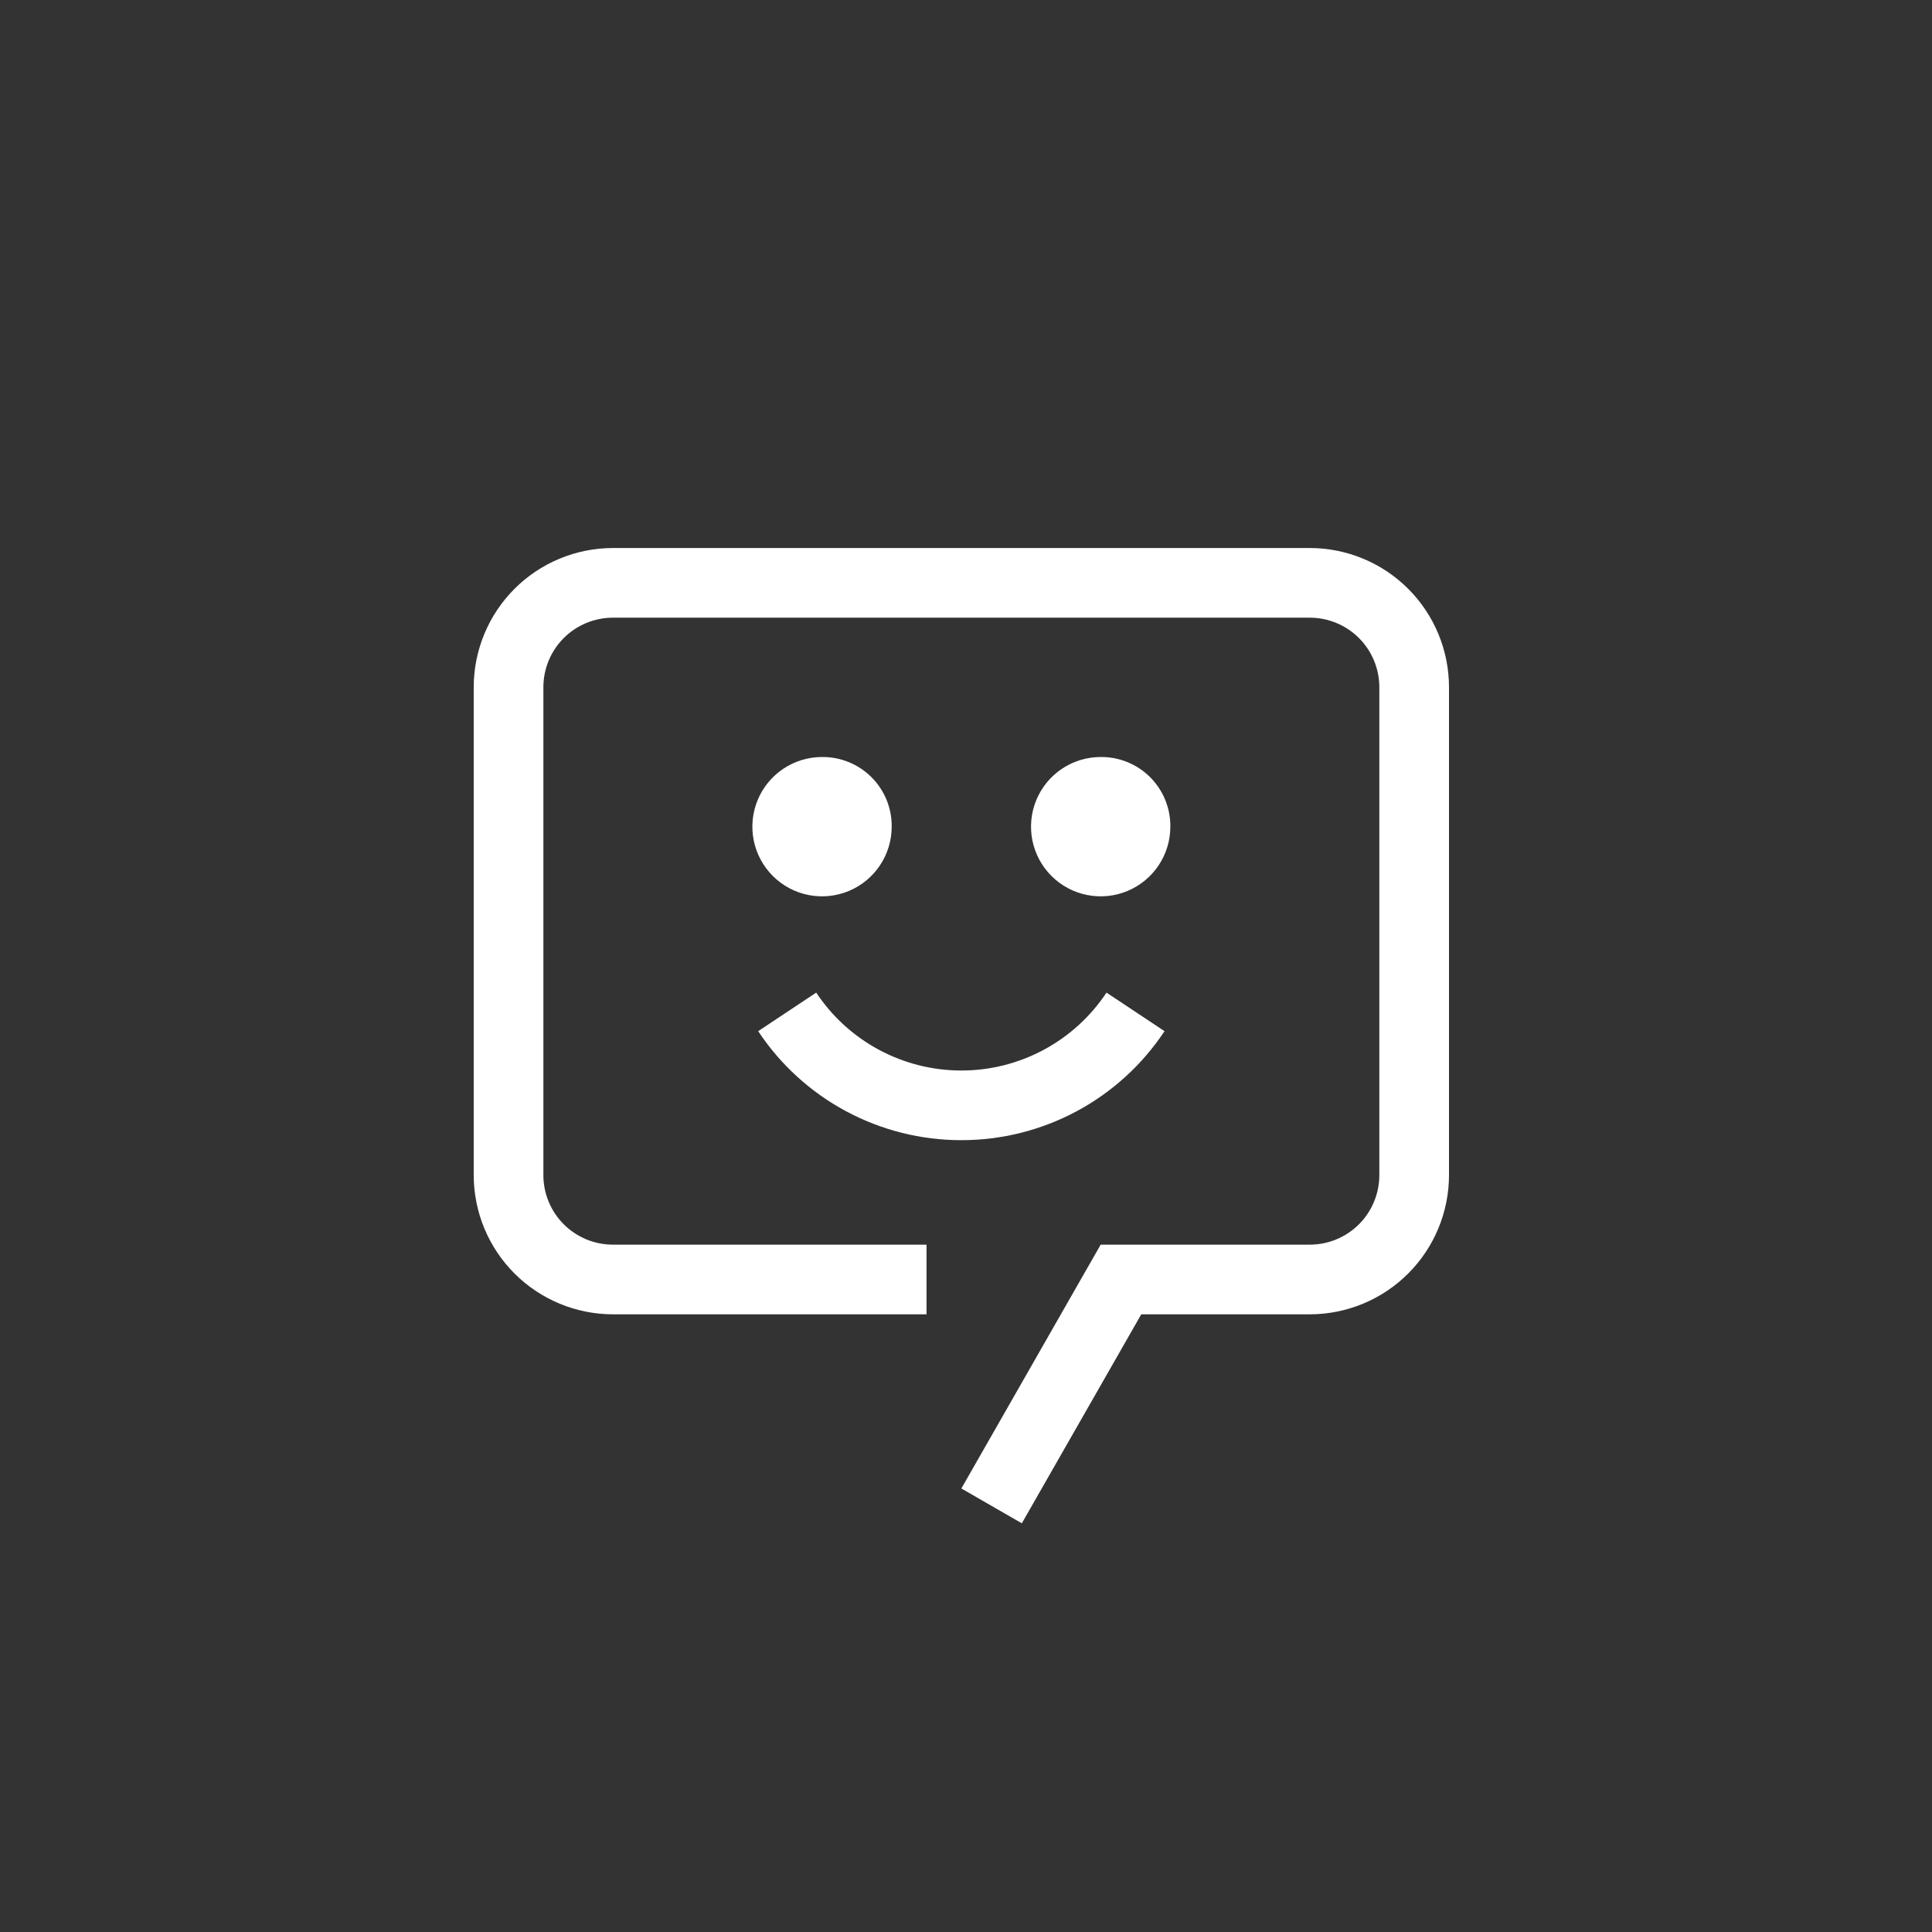 <?xml version="1.0" encoding="UTF-8"?>
<svg xmlns="http://www.w3.org/2000/svg" width="208" height="208" viewBox="0 0 208 208" fill="none">
  <rect x="0" y="0" width="208" height="208" fill="#333333" stroke="none"/>
  <path d="M103.5 122.75C99.168 122.754 94.903 121.684 91.086 119.636C87.269 117.589 84.019 114.627 81.626 111.016L87.874 106.865C89.584 109.444 91.906 111.56 94.632 113.023C97.359 114.487 100.405 115.252 103.5 115.252C106.595 115.252 109.641 114.487 112.367 113.023C115.094 111.56 117.416 109.444 119.126 106.865L125.374 111.016C122.981 114.627 119.731 117.589 115.914 119.636C112.097 121.684 107.832 122.754 103.5 122.75ZM118.5 81.5C117.017 81.5 115.567 81.94 114.333 82.764C113.1 83.588 112.139 84.759 111.571 86.13C111.003 87.5 110.855 89.008 111.144 90.463C111.434 91.918 112.148 93.254 113.197 94.303C114.246 95.352 115.582 96.067 117.037 96.356C118.492 96.645 120 96.497 121.37 95.929C122.741 95.362 123.912 94.4 124.736 93.167C125.56 91.933 126 90.483 126 89C126.01 88.012 125.823 87.032 125.45 86.118C125.076 85.204 124.524 84.373 123.826 83.674C123.127 82.976 122.296 82.424 121.382 82.05C120.467 81.677 119.488 81.49 118.5 81.5ZM88.5 81.5C87.017 81.5 85.567 81.94 84.333 82.764C83.1 83.588 82.139 84.759 81.571 86.13C81.003 87.5 80.855 89.008 81.144 90.463C81.433 91.918 82.148 93.254 83.197 94.303C84.246 95.352 85.582 96.067 87.037 96.356C88.492 96.645 90 96.497 91.37 95.929C92.741 95.362 93.912 94.4 94.736 93.167C95.56 91.933 96 90.483 96 89C96.01 88.012 95.823 87.032 95.45 86.118C95.076 85.204 94.524 84.373 93.826 83.674C93.127 82.976 92.296 82.424 91.382 82.05C90.468 81.677 89.488 81.49 88.5 81.5Z" fill="white"></path>
  <path d="M110.01 164L103.5 160.25L118.5 134H141C141.985 134.001 142.961 133.809 143.872 133.432C144.782 133.056 145.61 132.503 146.307 131.807C147.003 131.11 147.556 130.282 147.932 129.372C148.309 128.461 148.501 127.485 148.5 126.5V74C148.501 73.015 148.309 72.039 147.932 71.128C147.556 70.218 147.003 69.39 146.307 68.693C145.61 67.997 144.782 67.444 143.872 67.068C142.961 66.692 141.985 66.499 141 66.5H66C65.015 66.499 64.039 66.692 63.128 67.068C62.218 67.444 61.39 67.997 60.693 68.693C59.997 69.39 59.444 70.218 59.068 71.128C58.691 72.039 58.498 73.015 58.5 74V126.5C58.498 127.485 58.691 128.461 59.068 129.372C59.444 130.282 59.997 131.11 60.693 131.807C61.39 132.503 62.218 133.056 63.128 133.432C64.039 133.809 65.015 134.001 66 134H99.75V141.5H66C62.022 141.5 58.206 139.92 55.393 137.107C52.58 134.294 51 130.478 51 126.5V74C50.999 72.03 51.387 70.079 52.141 68.259C52.894 66.439 53.999 64.785 55.392 63.392C56.785 61.999 58.439 60.894 60.259 60.141C62.079 59.387 64.03 58.999 66 59H141C142.97 58.999 144.921 59.387 146.741 60.141C148.561 60.894 150.215 61.999 151.608 63.392C153.001 64.785 154.106 66.439 154.859 68.259C155.613 70.079 156 72.03 156 74V126.5C156 130.478 154.42 134.294 151.607 137.107C148.794 139.92 144.978 141.5 141 141.5H122.869L110.01 164Z" fill="white"></path>
</svg>
